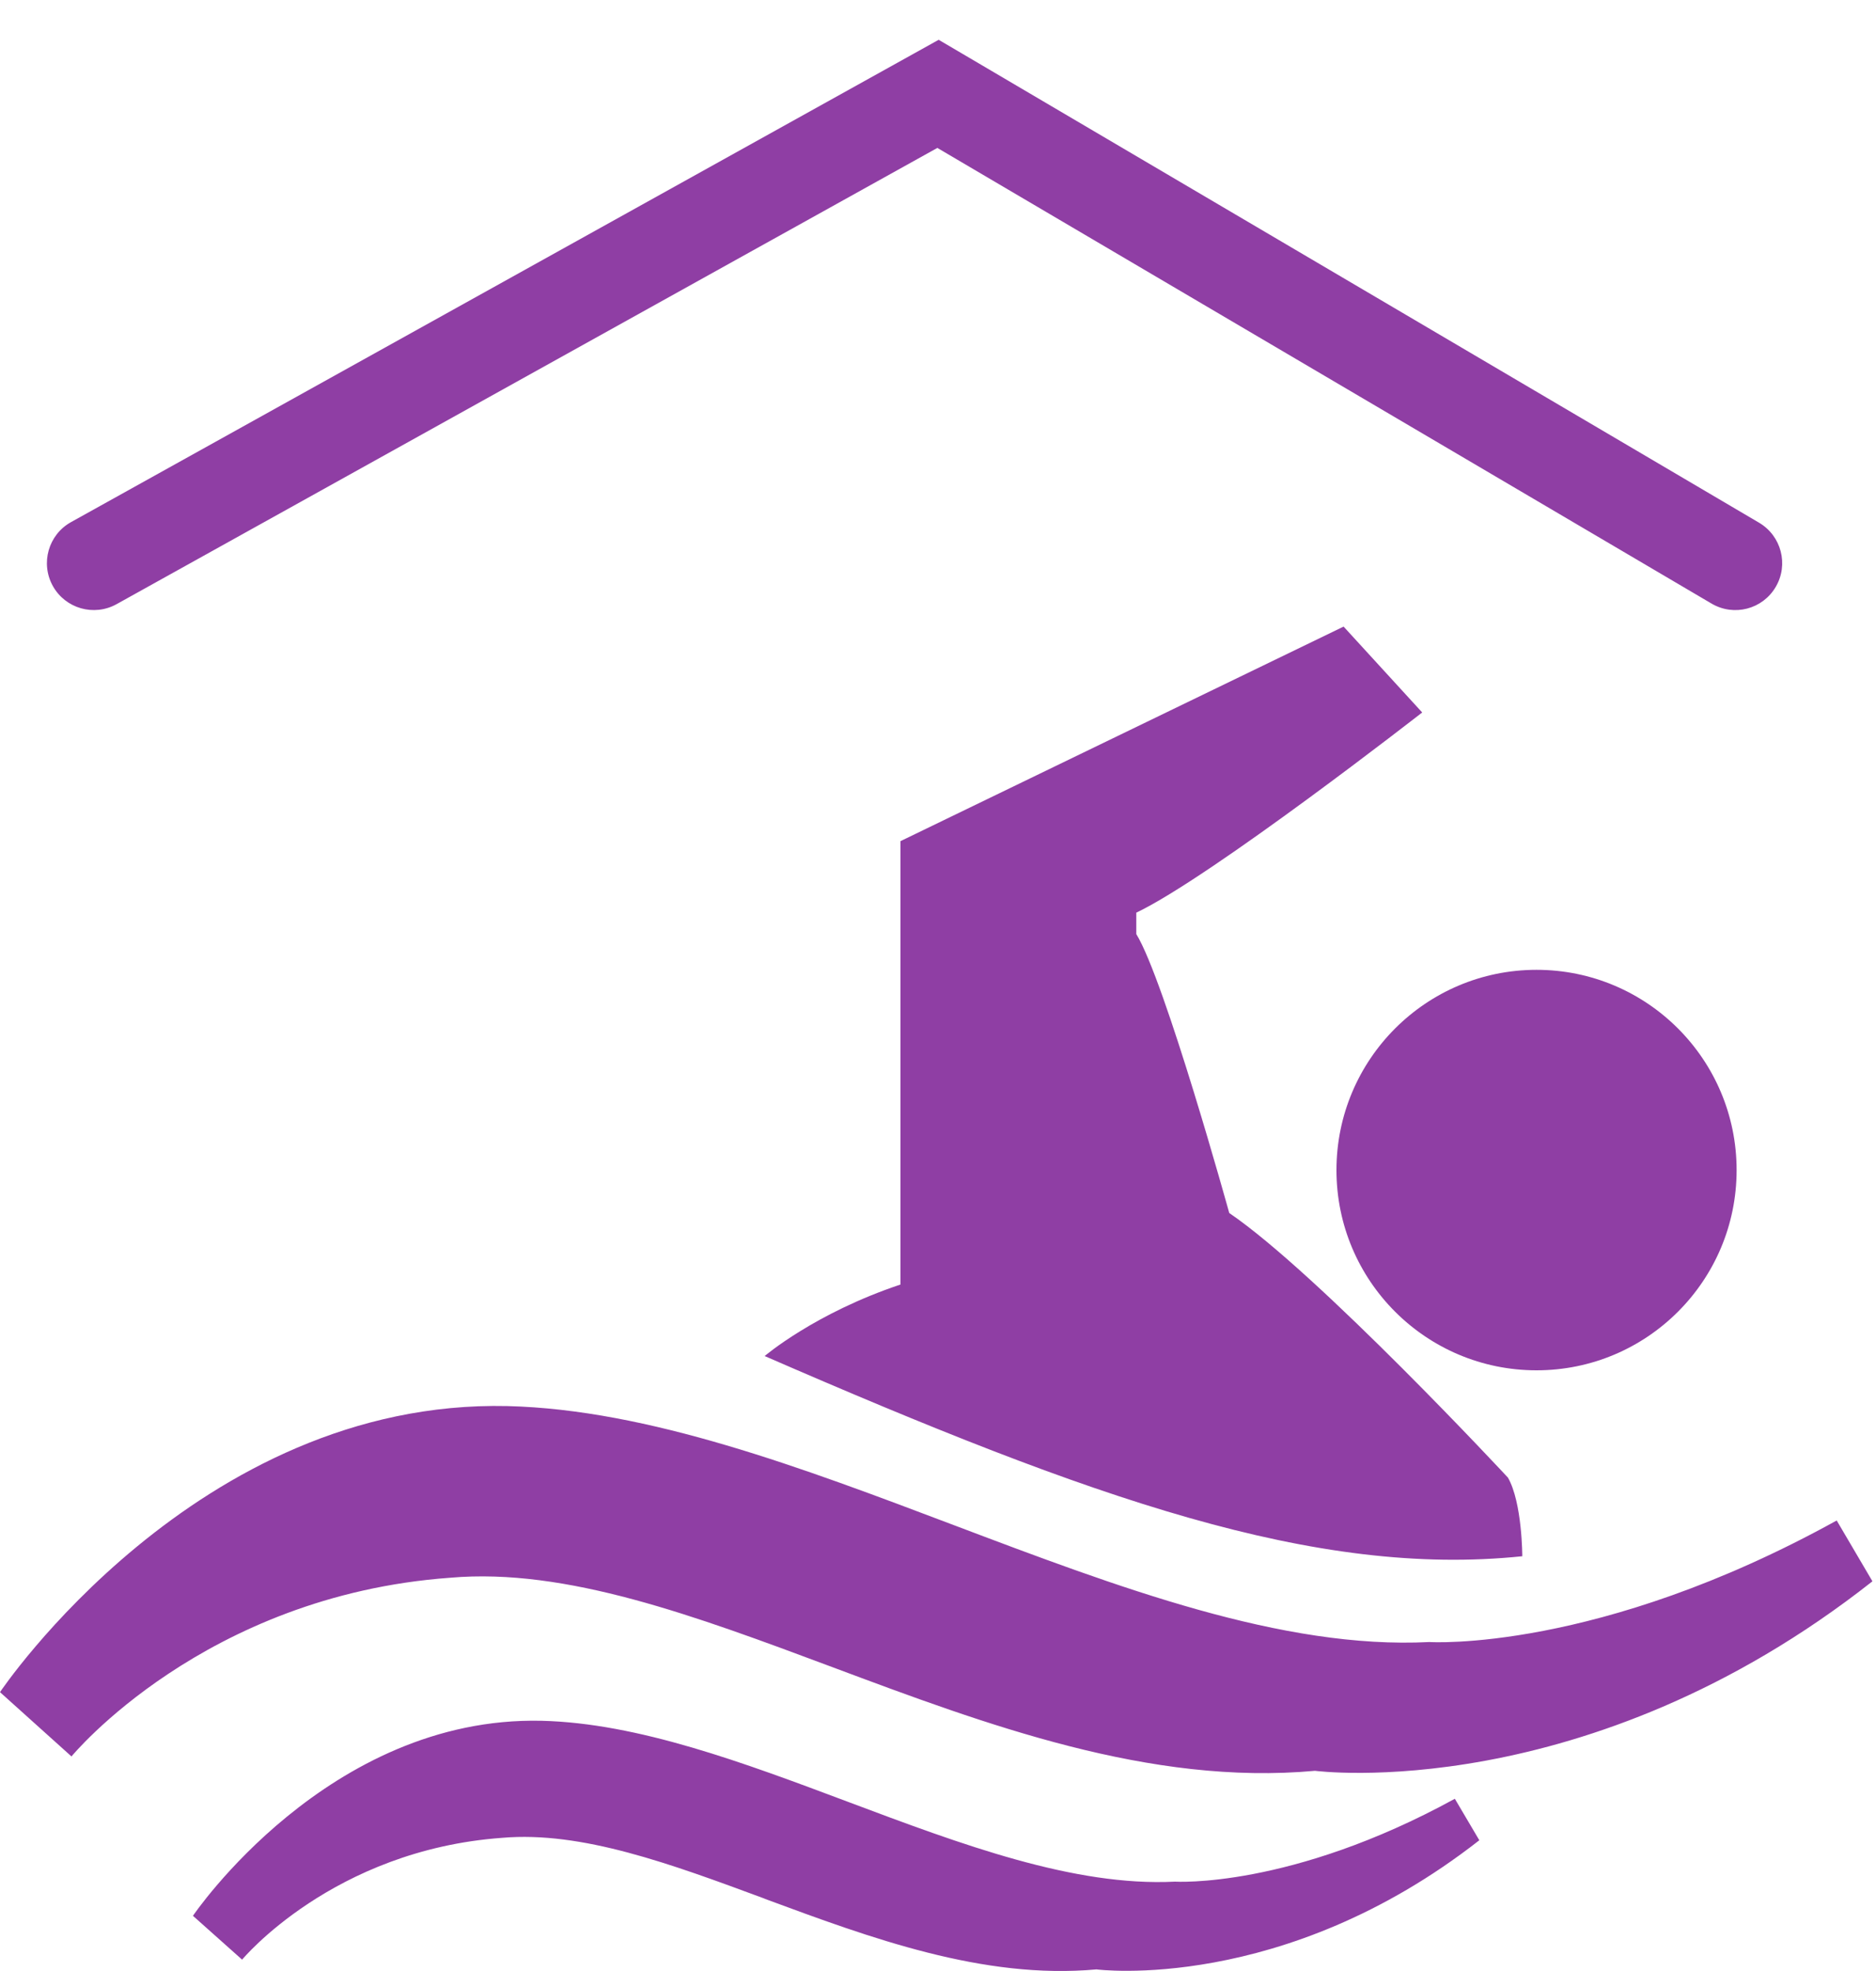 <svg width="20" height="21" viewBox="0 0 20 21" fill="none" xmlns="http://www.w3.org/2000/svg">
<path fill-rule="evenodd" clip-rule="evenodd" d="M10.254 0.569L10.007 0.424L9.757 0.563L0.757 5.563C0.516 5.697 0.429 6.001 0.563 6.243C0.697 6.484 1.001 6.571 1.243 6.437L9.993 1.576L18.247 6.431C18.485 6.571 18.791 6.492 18.931 6.253C19.071 6.015 18.991 5.709 18.753 5.569L10.254 0.569ZM15.162 7.591L14.324 6.676L9.6 8.962V13.686C8.686 13.991 8.152 14.448 8.152 14.448C11.657 15.972 14.019 16.81 16.229 16.581C16.229 16.581 16.229 16.01 16.076 15.743C16.076 15.743 14.057 13.572 13.105 12.924C13.105 12.924 12.419 10.448 12.114 9.952V9.724C12.914 9.343 15.162 7.591 15.162 7.591ZM5.41 14.981C2.095 14.905 0 18.029 0 18.029L0.762 18.714C0.762 18.714 2.171 17 4.8 16.81C6.035 16.702 7.412 17.217 8.87 17.761C10.515 18.376 12.261 19.028 14.019 18.867C14.019 18.867 16.914 19.248 19.962 16.848L19.581 16.2C17.029 17.61 15.238 17.495 15.238 17.495C13.675 17.575 11.927 16.914 10.17 16.25L10.17 16.25L10.17 16.25C8.544 15.635 6.911 15.018 5.41 14.981ZM2.057 20.412C2.057 20.412 3.497 18.282 5.774 18.334C6.805 18.359 7.927 18.78 9.044 19.199L9.044 19.199C10.251 19.652 11.452 20.102 12.526 20.048C12.526 20.048 13.756 20.126 15.51 19.165L15.771 19.607C13.678 21.243 11.689 20.983 11.689 20.983C10.481 21.093 9.281 20.648 8.151 20.23L8.151 20.229C7.149 19.858 6.203 19.508 5.355 19.581C3.549 19.711 2.581 20.879 2.581 20.879L2.057 20.412ZM14.248 12.467C14.248 11.289 15.203 10.333 16.381 10.333C17.559 10.333 18.514 11.289 18.514 12.467C18.514 13.645 17.559 14.6 16.381 14.6C15.203 14.6 14.248 13.645 14.248 12.467Z" fill="#8F3EA4"/>
</svg>
